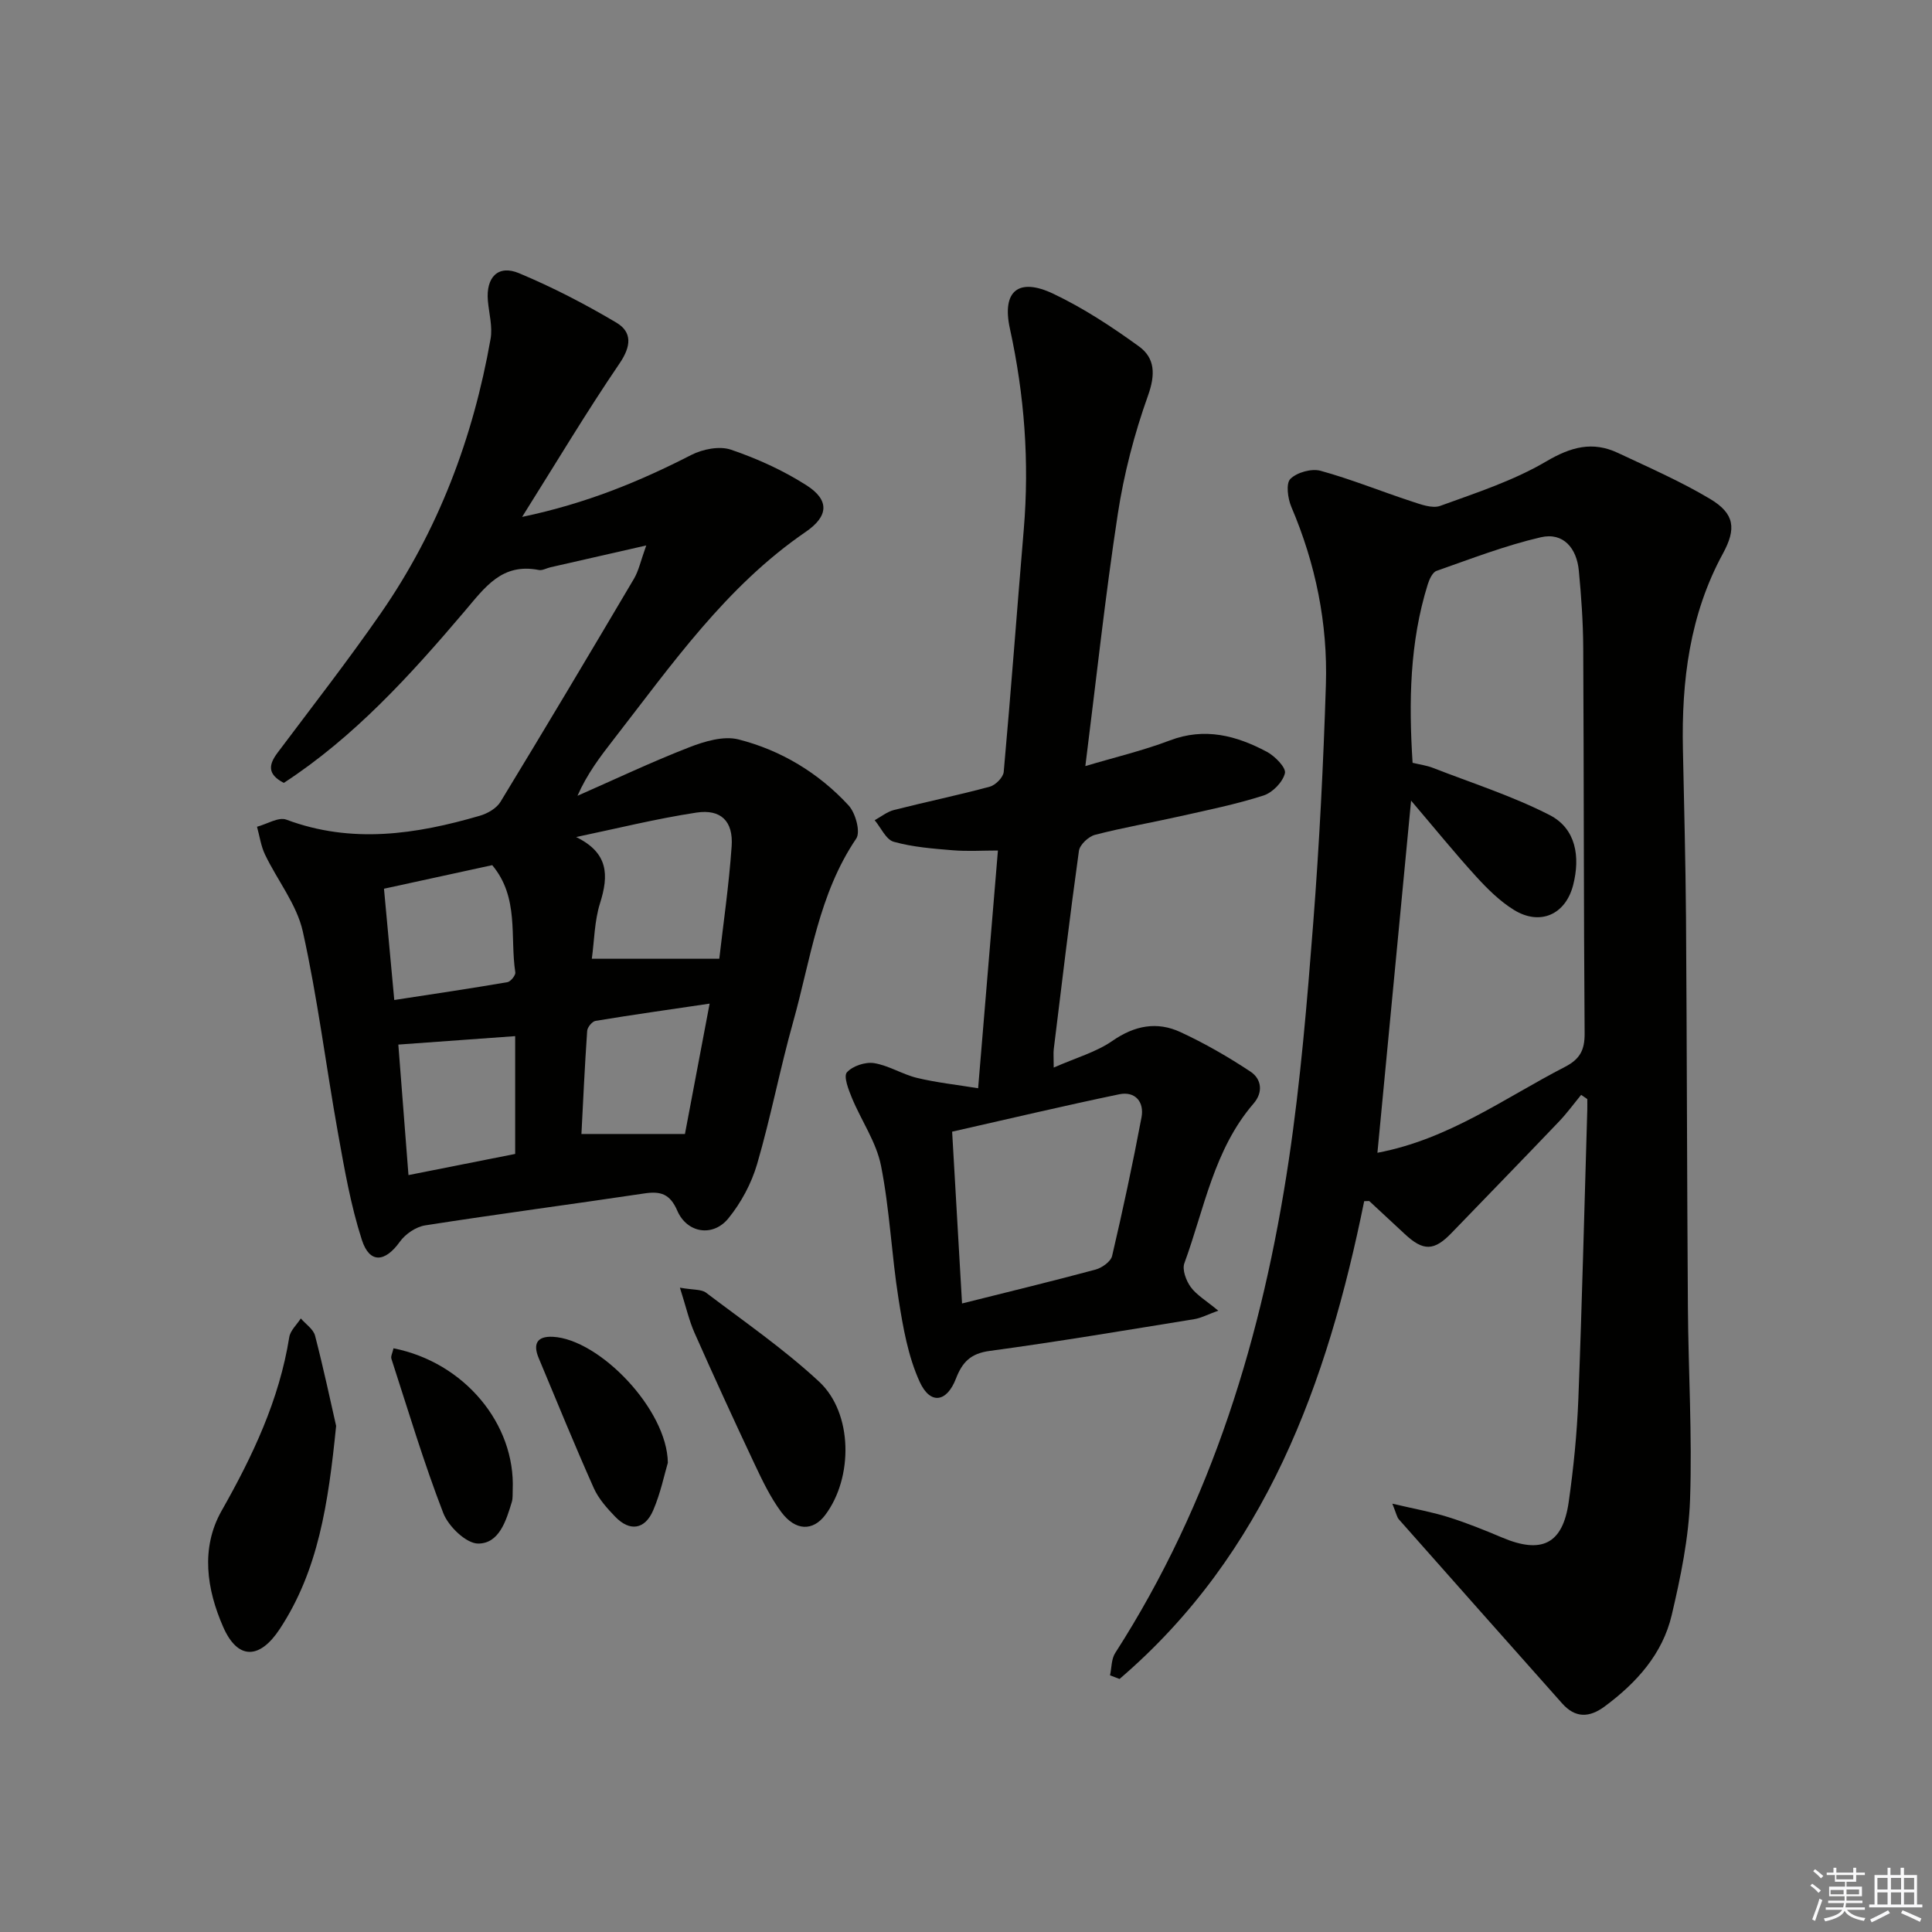 <svg enable-background="new 0 0 400 400" viewBox="0 0 400 400" xmlns="http://www.w3.org/2000/svg"><rect x="0" y="0" width="400" height="400" fill="#808080" stroke="none"/><g fill="#010100"><path d="m288.27 311.32c4.63 1.09 8.17 1.71 11.57 2.78 3.8 1.19 7.51 2.69 11.18 4.24 8.17 3.45 12.52 1.34 13.76-7.35 1.01-7.06 1.72-14.2 2-21.33.77-19.95 1.25-39.9 1.85-59.86.02-.75 0-1.5 0-2.25-.42-.29-.84-.58-1.27-.87-1.54 1.87-2.97 3.84-4.64 5.58-7.36 7.71-14.79 15.34-22.19 23.01-3.62 3.76-5.85 3.81-9.7.21-2.43-2.27-4.86-4.53-7.3-6.78-.08-.08-.29-.01-1.09-.01-7.64 37.66-20.36 72.97-50.65 98.92-.66-.25-1.31-.5-1.97-.75.34-1.55.26-3.37 1.07-4.62 20.06-31.21 30.53-65.84 35.95-102.12 2.42-16.23 3.78-32.65 5.05-49.03 1.27-16.4 2.1-32.84 2.62-49.28.4-12.74-2.12-25.06-7.15-36.86-.74-1.74-1.16-4.85-.2-5.8 1.36-1.35 4.37-2.19 6.25-1.68 6.36 1.75 12.51 4.26 18.79 6.32 1.93.63 4.32 1.55 6 .94 7.46-2.71 15.16-5.21 21.93-9.2 5.12-3.01 9.59-4.23 14.84-1.76 6.44 3.03 13.02 5.9 19.11 9.54 5.09 3.05 5.42 6.17 2.63 11.3-6.89 12.65-8.58 26.37-8.28 40.49.24 11.64.55 23.29.64 34.93.19 26.82.2 53.64.39 80.46.09 13.31.91 26.64.45 39.93-.28 8.03-1.95 16.1-3.8 23.97-1.9 8.07-7.29 14.03-13.89 18.92-3.21 2.37-6.09 2.4-8.79-.63-11.28-12.68-22.54-25.38-33.79-38.09-.42-.45-.52-1.16-1.37-3.27zm-3.09-72.65c14.81-2.8 26.31-11.34 38.82-17.78 3.12-1.61 4.1-3.49 4.08-6.92-.2-26.64-.15-53.29-.29-79.93-.03-5.3-.41-10.62-.91-15.9-.44-4.63-3.19-7.99-7.89-6.9-7.33 1.7-14.43 4.45-21.56 6.95-.84.29-1.49 1.73-1.82 2.77-3.77 12.06-3.95 24.4-3.15 36.97 1.58.38 2.91.55 4.13 1.02 8.13 3.17 16.52 5.84 24.25 9.8 5.48 2.81 6.35 8.66 4.87 14.47-1.57 6.16-6.88 8.5-12.28 5.16-2.91-1.8-5.47-4.34-7.81-6.9-4.43-4.86-8.57-9.97-13.47-15.72-2.37 24.8-4.65 48.68-6.97 72.91z"/><path d="m133.8 112.93c-7.67 1.75-13.75 3.13-19.84 4.52-.81.18-1.67.71-2.4.56-7.64-1.49-11.09 3.51-15.42 8.61-11.18 13.16-22.84 26-37.38 35.47-3.49-1.81-3.12-3.81-1.29-6.25 7.18-9.57 14.54-19.02 21.35-28.84 11.91-17.17 19.14-36.33 22.75-56.85.44-2.52-.33-5.26-.56-7.89-.42-4.85 2.11-7.51 6.44-5.7 6.94 2.9 13.68 6.39 20.15 10.23 3.33 1.97 3.09 4.91.66 8.47-6.8 9.98-13 20.37-20.16 31.76 13.27-2.78 24.3-7.33 35.05-12.84 2.35-1.2 5.82-1.88 8.18-1.08 5.44 1.85 10.82 4.29 15.65 7.38s4.54 6.42-.17 9.64c-16.55 11.34-27.78 27.56-39.83 43.05-2.72 3.5-5.41 7.03-7.42 11.59 7.67-3.37 15.26-6.97 23.06-10.01 3.2-1.25 7.17-2.45 10.28-1.66 8.81 2.24 16.59 6.94 22.79 13.66 1.44 1.56 2.51 5.49 1.59 6.86-7.81 11.52-9.45 25.07-13.06 37.94-2.74 9.75-4.63 19.74-7.47 29.46-1.17 4.01-3.31 8-5.95 11.24-3.2 3.93-8.56 3.06-10.57-1.58-1.51-3.5-3.47-4.09-6.84-3.58-15.11 2.26-30.26 4.25-45.36 6.61-1.91.3-4.1 1.78-5.24 3.38-3.06 4.28-6.27 4.59-7.87-.37-2.32-7.19-3.62-14.74-4.96-22.21-2.49-13.88-4.21-27.91-7.27-41.66-1.25-5.59-5.25-10.55-7.81-15.89-.86-1.78-1.13-3.85-1.67-5.78 2.05-.54 4.46-2.08 6.08-1.47 13.52 5.05 26.8 3.06 40.06-.81 1.59-.46 3.45-1.53 4.27-2.88 9.33-15.33 18.52-30.76 27.65-46.21.97-1.66 1.36-3.62 2.53-6.87zm-11.27 85.57h26.39c.79-6.95 1.99-15.1 2.56-23.29.36-5.18-2.21-7.74-7.3-6.97-8.36 1.27-16.61 3.33-24.9 5.06 6.7 3.27 6.79 7.88 4.95 13.7-1.16 3.68-1.18 7.73-1.7 11.5zm-40.9 8.54c8.12-1.25 15.79-2.38 23.42-3.69.67-.11 1.73-1.43 1.64-2.03-1.14-7.38.85-15.46-4.78-22.2-7.42 1.61-14.92 3.25-22.41 4.88.73 7.85 1.38 14.94 2.13 23.04zm25.03 31.87c0-8.79 0-16.56 0-24.39-8.15.59-15.95 1.15-24.19 1.75.66 8.46 1.35 17.44 2.1 27.02 7.78-1.54 15-2.97 22.09-4.38zm35.15-4.13c1.66-8.77 3.3-17.46 5.11-26.99-8.32 1.23-15.98 2.31-23.61 3.57-.7.11-1.68 1.3-1.74 2.05-.51 7.38-.85 14.77-1.19 21.37z"/><path d="m218.16 221.03c4.62-2.04 8.81-3.2 12.17-5.54 4.59-3.18 9.22-4.05 14.06-1.81 5.04 2.33 9.91 5.14 14.54 8.21 2.23 1.49 2.65 4.22.62 6.57-8.23 9.53-10.2 21.79-14.34 33.08-.49 1.34.36 3.61 1.31 4.92 1.21 1.66 3.17 2.79 5.71 4.9-2.25.81-3.58 1.54-4.98 1.76-14.1 2.28-28.18 4.66-42.33 6.57-3.95.53-5.67 2.3-7 5.73-1.9 4.93-5.31 5.46-7.5.69-2.42-5.28-3.46-11.31-4.38-17.13-1.46-9.18-1.83-18.56-3.64-27.65-.97-4.88-4.08-9.32-6.03-14.04-.7-1.7-1.76-4.44-1.03-5.27 1.17-1.32 3.82-2.2 5.63-1.91 3.05.49 5.86 2.33 8.9 3.06 4.03.97 8.18 1.41 12.64 2.14 1.42-17.06 2.73-32.76 4.1-49.22-3.22 0-6.31.2-9.35-.05-4.11-.34-8.29-.66-12.22-1.76-1.61-.45-2.65-2.92-3.95-4.47 1.33-.72 2.58-1.75 4-2.11 6.6-1.68 13.27-3.05 19.84-4.83 1.19-.32 2.78-1.93 2.88-3.06 1.51-16.72 2.74-33.46 4.15-50.19 1.18-14.02.14-27.83-2.87-41.58-1.71-7.8 1.78-10.66 9.03-7.2 6.22 2.96 12.09 6.82 17.69 10.88 3.34 2.42 3.43 5.83 1.87 10.19-2.83 7.91-4.98 16.19-6.25 24.49-2.61 17.05-4.45 34.21-6.72 52.21 6.02-1.8 11.9-3.19 17.49-5.31 7.23-2.75 13.76-1.01 20.07 2.34 1.68.89 4.03 3.29 3.76 4.44-.44 1.84-2.56 4.02-4.43 4.62-5.67 1.82-11.55 3.01-17.38 4.32s-11.73 2.32-17.5 3.82c-1.35.35-3.16 2.04-3.34 3.32-1.9 13.66-3.53 27.36-5.21 41.05-.1.77-.01 1.58-.01 3.82zm-18.98 48.84c9.63-2.42 18.67-4.6 27.65-7.02 1.33-.36 3.14-1.65 3.42-2.82 2.23-9.53 4.28-19.1 6.09-28.71.59-3.15-1.28-5.45-4.62-4.76-11.49 2.39-22.9 5.1-34.59 7.74.68 11.93 1.35 23.51 2.05 35.57z"/><path d="m69.59 295.22c-1.63 16.24-3.72 29.97-11.68 42.06-4.15 6.3-8.69 6.43-11.7-.43-3.4-7.74-4.72-16.31-.33-24.06 6.44-11.36 11.93-22.93 14.01-35.95.22-1.38 1.57-2.59 2.39-3.87 1.02 1.18 2.6 2.22 2.95 3.57 1.78 6.87 3.25 13.81 4.36 18.68z"/><path d="m140.77 266.6c2.74.49 4.42.3 5.4 1.03 7.92 6 16.16 11.69 23.42 18.43 7.01 6.51 7.08 19.9 1.25 27.62-2.53 3.35-6.14 3.33-9.09-.63-2.25-3.03-3.92-6.54-5.55-9.99-4.24-9-8.39-18.04-12.42-27.14-1.11-2.51-1.72-5.25-3.01-9.32z"/><path d="m138.27 302.85c-.7 2.34-1.49 6.26-3.04 9.86-1.72 3.99-4.85 4.42-7.84 1.33-1.71-1.77-3.46-3.73-4.45-5.94-3.97-8.9-7.65-17.93-11.41-26.93-1.21-2.89-.4-4.57 2.95-4.4 9.61.51 23.66 15.02 23.79 26.08z"/><path d="m81.47 279.15c14.69 2.91 25.27 15.7 24.68 29.32-.04.83.05 1.71-.18 2.48-1.17 3.88-2.61 8.61-6.95 8.63-2.48.01-6.17-3.54-7.24-6.3-4.05-10.47-7.27-21.26-10.74-31.95-.18-.52.23-1.23.43-2.18z"/></g><path d="m374.8 390.4.4-.4c.7.5 1.3 1 1.8 1.4l-.5.5c-.5-.6-1.1-1.1-1.7-1.5zm1 7.3-.6-.3c.5-1.4 1.1-2.8 1.5-4.3.2.1.4.2.6.3-.5 1.3-1 2.8-1.5 4.3zm-.4-10.3.4-.4c.4.3 1 .8 1.7 1.4l-.5.5c-.4-.5-1-1-1.6-1.5zm2.5.3h1.7v-1h.6v1h3.5v-1h.6v1h1.8v.5h-1.8v1.4h-2v1h3.2v2h-3.2v.9h3.3v.5h-3.4c0 .3-.1.6-.1.9h4v.5h-3.7c.7.9 1.9 1.5 3.8 1.7-.1.2-.2.4-.3.6-2.1-.4-3.5-1.1-4-2.1-.4 1-1.8 1.7-4 2.2-.1-.2-.2-.4-.3-.6 2.1-.4 3.4-1 3.8-1.8h-3.4v-.5h3.6c.1-.3.1-.6.2-.9h-3.3v-.5h3.4c0-.3 0-.6 0-.9h-3.2v-2h3.3v-1h-2.1v-1.4h-1.7v-.5zm1.1 3.5v1h2.7c0-.3 0-.4 0-.4 0-.1 0-.2 0-.2 0-.1 0-.2 0-.3h-2.7zm1.2-3v.9h3.5v-.9zm4.7 3h-2.6v.6.4h2.6z" fill="#fafafb"/><path d="m393.6 386.7h.6v1.5h2.7v6.1h1.1v.6h-11v-.6h1.1v-6.1h2.7v-1.5h.6v1.5h2.1v-1.5zm-2.7 8.8.4.6c-1.2.6-2.5 1.3-3.8 1.9-.1-.2-.2-.4-.3-.6 1.2-.6 2.5-1.2 3.7-1.9zm-2.2-6.7v2.4h2.1v-2.4zm0 3v2.5h2.1v-2.5zm2.8-3v2.4h2.1v-2.4zm0 3v2.5h2.1v-2.5zm6 6.1c-1.4-.7-2.7-1.3-3.9-1.8l.3-.6c1.5.6 2.7 1.2 3.9 1.7zm-1.2-9.1h-2.1v2.4h2.1zm-2.1 3v2.5h2.1v-2.5z" fill="#fafafb"/></svg>